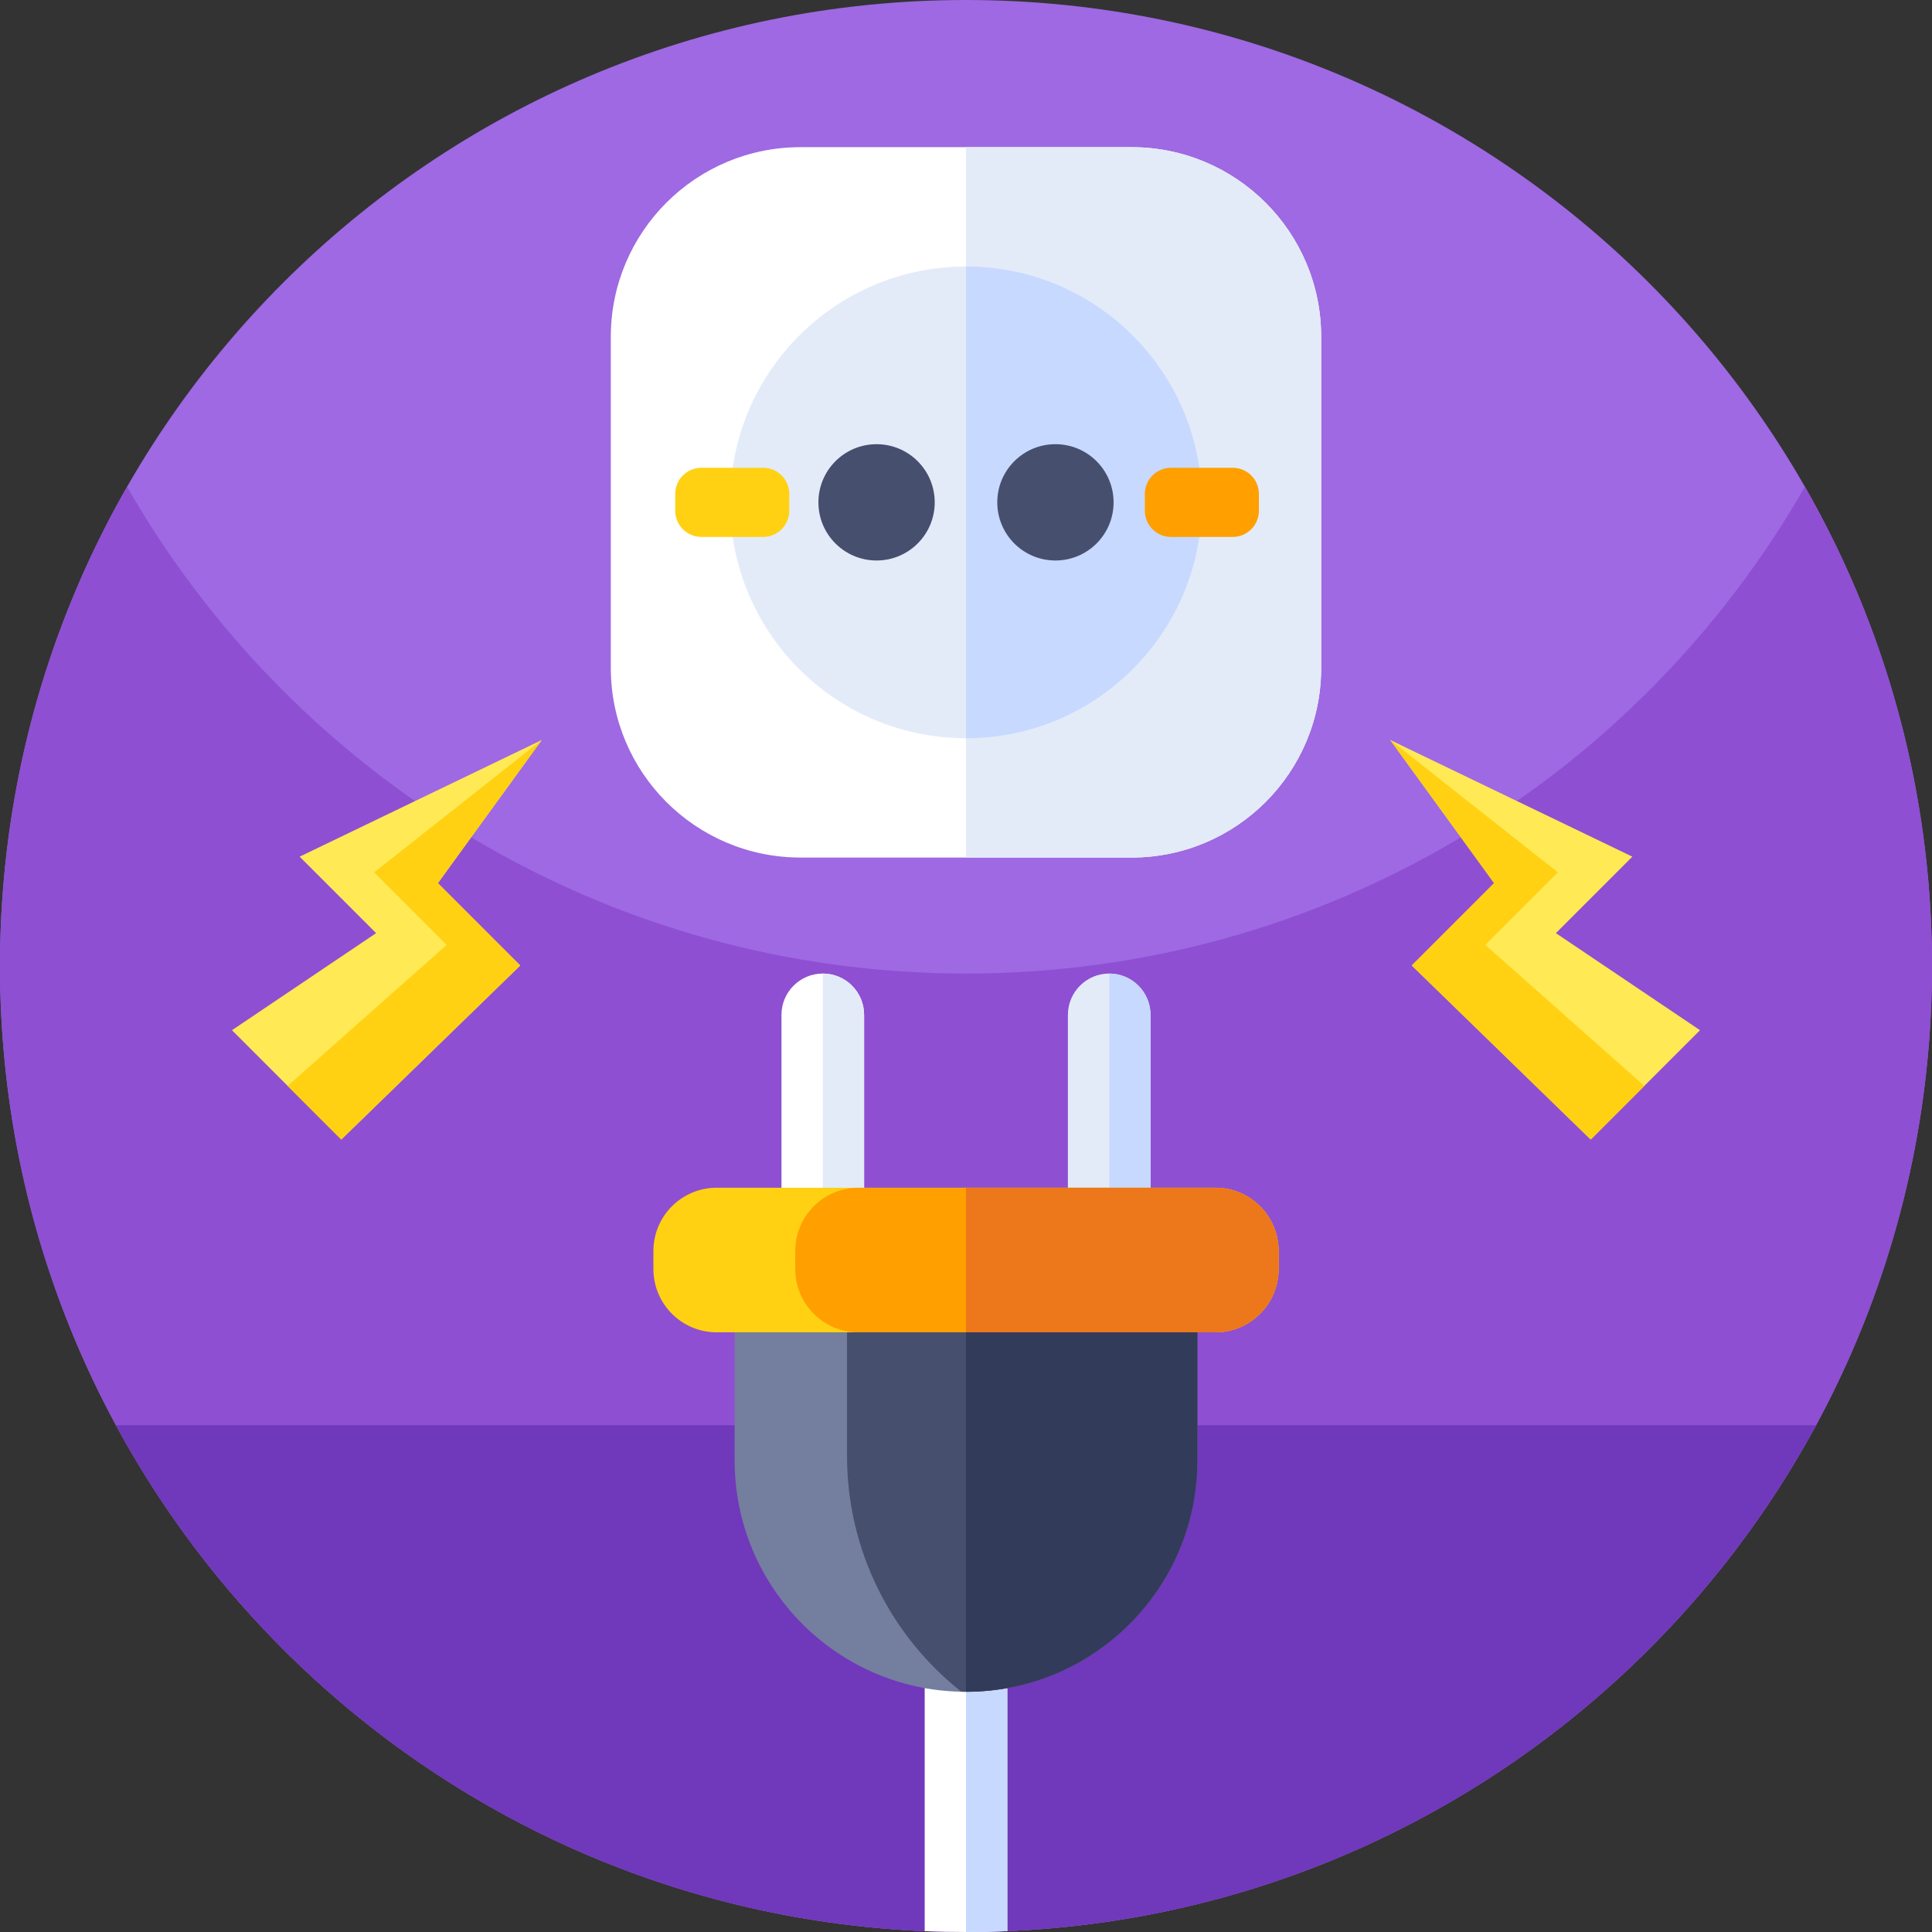 <svg height="512pt" viewBox="0 0 512 512" width="512pt" xmlns="http://www.w3.org/2000/svg"><rect x="0" y="0" width="512" height="512" fill="#333333" stroke="none"/><path d="m512 256c0 141.387-114.613 256-256 256s-256-114.613-256-256 114.613-256 256-256 256 114.613 256 256zm0 0" fill="#9e69e2"/><path d="m512 256c0 26.051-3.891 51.191-11.129 74.871-32.012 104.848-129.543 181.129-244.871 181.129-104.559 0-194.488-62.699-234.23-152.551-14-31.629-21.77-66.629-21.77-103.449 0-46.219 12.25-89.57 33.68-127 44.121 77.07 127.16 129 222.32 129s178.211-51.93 222.32-129c21.43 37.43 33.68 80.781 33.68 127zm0 0" fill="#8e4fd2"/><path d="m30.742 377.703c7.156 13.219 15.43 25.738 24.719 37.426 46.898 59.02 119.301 96.871 200.539 96.871s153.641-37.852 200.539-96.871c9.289-11.688 17.562-24.207 24.719-37.426zm0 0" fill="#7038ba"/><path d="m228.996 268.949v67.359c0 6.043-4.906 10.949-10.949 10.949s-10.949-4.906-10.949-10.949v-67.359c0-6.043 4.906-10.949 10.949-10.949 6.047 0 10.949 4.906 10.949 10.949zm0 0" fill="#fff"/><path d="m228.996 268.949v67.359c0 6.043-4.906 10.949-10.949 10.949v-89.258c6.047 0 10.949 4.906 10.949 10.949zm0 0" fill="#e4ebf8"/><path d="m266.949 402.078v109.691c-3.629.152-7.277.23-10.949.23s-7.32-.078-10.949-.23v-109.691c0-6.039 4.91-10.949 10.949-10.949s10.949 4.91 10.949 10.949zm0 0" fill="#fff"/><path d="m266.949 402.078v109.691c-3.629.152-7.277.23-10.949.23v-120.871c6.039 0 10.949 4.91 10.949 10.949zm0 0" fill="#c7d9ff"/><path d="m304.902 268.949v67.359c0 6.043-4.906 10.949-10.949 10.949s-10.949-4.906-10.949-10.949v-67.359c0-6.043 4.906-10.949 10.949-10.949s10.949 4.906 10.949 10.949zm0 0" fill="#e4ebf8"/><path d="m304.902 268.949v67.359c0 6.043-4.906 10.949-10.949 10.949v-89.258c6.043 0 10.949 4.906 10.949 10.949zm0 0" fill="#c7d9ff"/><path d="m317.316 333.922v53.098c0 33.867-27.457 61.32-61.32 61.32-.41 0-.824-.008-1.234-.016-33.293-.656-60.078-27.848-60.078-61.305v-53.098zm0 0" fill="#747e9e"/><path d="m317.316 333.922v53.098c0 33.867-27.457 61.32-61.32 61.32-.41 0-.824-.008-1.234-.016-18.453-14.594-30.293-37.18-30.293-62.531v-51.871zm0 0" fill="#474f6f"/><path d="m317.316 333.922v53.098c0 33.867-27.457 61.32-61.32 61.32v-114.418zm0 0" fill="#323b5a"/><path d="m338.844 331.531v4.777c0 9.262-7.512 16.773-16.777 16.773h-132.137c-9.262 0-16.773-7.512-16.773-16.773v-4.777c0-9.262 7.512-16.773 16.773-16.773h132.141c9.262 0 16.773 7.512 16.773 16.773zm0 0" fill="#ffd112"/><path d="m338.844 331.531v4.777c0 9.262-7.512 16.773-16.777 16.773h-94.539c-9.266 0-16.777-7.512-16.777-16.773v-4.777c0-9.262 7.512-16.773 16.777-16.773h94.539c9.266 0 16.777 7.512 16.777 16.773zm0 0" fill="#ff9f00"/><path d="m338.844 331.531v4.777c0 9.262-7.512 16.773-16.777 16.773h-66.07v-38.324h66.07c9.266 0 16.777 7.512 16.777 16.773zm0 0" fill="#ed771b"/><path d="m350.129 89.262v87.734c0 27.758-22.504 50.262-50.262 50.262h-87.734c-27.758 0-50.262-22.504-50.262-50.262v-87.734c0-27.758 22.504-50.262 50.262-50.262h87.734c27.758 0 50.262 22.504 50.262 50.262zm0 0" fill="#fff"/><path d="m350.129 89.262v87.734c0 27.758-22.504 50.262-50.262 50.262h-43.867v-188.258h43.867c27.758 0 50.262 22.504 50.262 50.262zm0 0" fill="#e4ebf8"/><path d="m318.508 133.129c0 34.52-27.98 62.512-62.508 62.512s-62.508-27.992-62.508-62.512c0-34.527 27.98-62.508 62.508-62.508s62.508 27.98 62.508 62.508zm0 0" fill="#e4ebf8"/><path d="m318.508 133.129c0 34.52-27.98 62.512-62.508 62.512v-125.02c34.527 0 62.508 27.98 62.508 62.508zm0 0" fill="#c7d9ff"/><path d="m247.711 133.129c0 8.512-6.898 15.41-15.41 15.41-8.516 0-15.414-6.898-15.414-15.41 0-8.516 6.898-15.414 15.414-15.414 8.512 0 15.41 6.898 15.41 15.414zm0 0" fill="#474f6f"/><path d="m295.113 133.129c0 8.512-6.898 15.41-15.414 15.41-8.512 0-15.41-6.898-15.41-15.41 0-8.516 6.898-15.414 15.41-15.414 8.516 0 15.414 6.898 15.414 15.414zm0 0" fill="#474f6f"/><path d="m202.242 142.289h-16.371c-3.824 0-6.926-3.098-6.926-6.926v-4.469c0-3.824 3.102-6.926 6.926-6.926h16.371c3.828 0 6.93 3.102 6.93 6.926v4.469c-.004 3.828-3.105 6.926-6.93 6.926zm0 0" fill="#ffd112"/><path d="m326.695 142.289h-16.375c-3.824 0-6.926-3.098-6.926-6.926v-4.469c0-3.824 3.102-6.926 6.926-6.926h16.375c3.824 0 6.926 3.102 6.926 6.926v4.469c0 3.828-3.102 6.926-6.926 6.926zm0 0" fill="#ff9f00"/><path d="m137.863 255.867-47.418 46.117-28.969-28.969 38.195-25.723-20.266-20.266 64.172-30.918-27.539 37.934zm0 0" fill="#ffe955"/><path d="m137.863 255.867-47.418 46.117-14.211-14.211 42.141-37.363-19.227-19.227 44.43-35.074-27.539 37.934zm0 0" fill="#ffd112"/><path d="m374.137 255.867 47.418 46.117 28.969-28.969-38.195-25.723 20.266-20.266-64.172-30.918 27.539 37.934zm0 0" fill="#ffe955"/><path d="m374.137 255.867 47.418 46.117 14.211-14.211-42.141-37.363 19.227-19.227-44.43-35.074 27.539 37.934zm0 0" fill="#ffd112"/></svg>